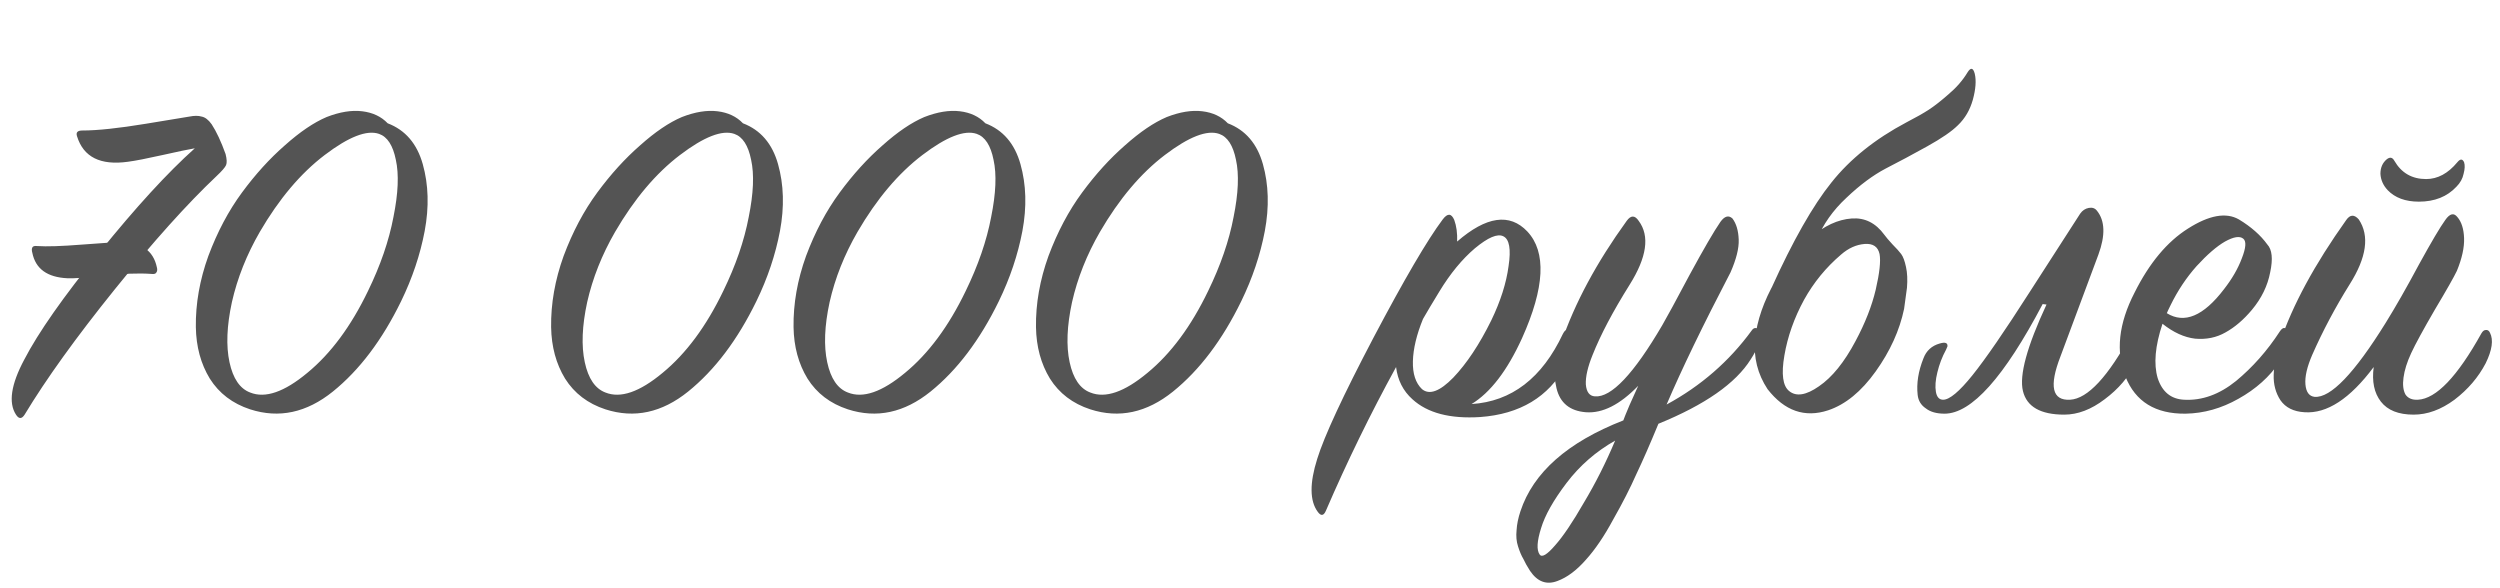 <?xml version="1.0" encoding="UTF-8"?> <svg xmlns="http://www.w3.org/2000/svg" width="234" height="55" viewBox="0 0 234 55" fill="none"> <path d="M18.235 13.88C17.695 13.97 16.69 14.18 15.22 14.51C13.75 14.84 12.67 15.05 11.98 15.14C9.4 15.5 7.81 14.705 7.21 12.755C7.09 12.395 7.255 12.215 7.705 12.215C9.115 12.215 11.095 12.005 13.645 11.585C16.195 11.165 17.56 10.94 17.74 10.91C18.19 10.82 18.565 10.82 18.865 10.91C19.195 10.97 19.51 11.21 19.81 11.63C20.26 12.32 20.695 13.25 21.115 14.42C21.235 14.9 21.25 15.245 21.16 15.455C21.07 15.665 20.77 16.01 20.26 16.49C17.53 19.07 14.35 22.61 10.72 27.11C7.12 31.58 4.315 35.48 2.305 38.81C2.035 39.23 1.765 39.23 1.495 38.81C0.775 37.7 1.03 35.99 2.26 33.68C3.58 31.13 5.935 27.77 9.325 23.6C12.715 19.4 15.685 16.16 18.235 13.88ZM34.441 27.245C35.611 24.845 36.406 22.535 36.826 20.315C37.276 18.095 37.351 16.31 37.051 14.96C36.781 13.61 36.256 12.8 35.476 12.53C34.336 12.14 32.641 12.8 30.391 14.51C28.141 16.22 26.116 18.62 24.316 21.71C23.086 23.84 22.216 26.03 21.706 28.28C21.226 30.5 21.151 32.375 21.481 33.905C21.811 35.435 22.456 36.38 23.416 36.74C24.826 37.31 26.611 36.695 28.771 34.895C30.961 33.095 32.851 30.545 34.441 27.245ZM36.286 11.54C37.936 12.17 39.031 13.445 39.571 15.365C40.111 17.285 40.171 19.37 39.751 21.62C39.331 23.84 38.596 26.03 37.546 28.19C35.776 31.82 33.646 34.64 31.156 36.65C28.696 38.63 26.116 39.185 23.416 38.315C21.766 37.775 20.506 36.815 19.636 35.435C18.796 34.055 18.361 32.45 18.331 30.62C18.301 28.43 18.691 26.21 19.501 23.96C20.341 21.71 21.391 19.73 22.651 18.02C23.911 16.31 25.246 14.84 26.656 13.61C28.066 12.35 29.371 11.465 30.571 10.955C31.801 10.475 32.911 10.295 33.901 10.415C34.891 10.535 35.686 10.91 36.286 11.54ZM67.695 27.245C68.865 24.845 69.66 22.535 70.08 20.315C70.53 18.095 70.605 16.31 70.305 14.96C70.035 13.61 69.51 12.8 68.73 12.53C67.59 12.14 65.895 12.8 63.645 14.51C61.395 16.22 59.37 18.62 57.57 21.71C56.34 23.84 55.47 26.03 54.96 28.28C54.48 30.5 54.405 32.375 54.735 33.905C55.065 35.435 55.71 36.38 56.67 36.74C58.08 37.31 59.865 36.695 62.025 34.895C64.215 33.095 66.105 30.545 67.695 27.245ZM69.54 11.54C71.19 12.17 72.285 13.445 72.825 15.365C73.365 17.285 73.425 19.37 73.005 21.62C72.585 23.84 71.85 26.03 70.8 28.19C69.03 31.82 66.9 34.64 64.41 36.65C61.95 38.63 59.37 39.185 56.67 38.315C55.02 37.775 53.76 36.815 52.89 35.435C52.05 34.055 51.615 32.45 51.585 30.62C51.555 28.43 51.945 26.21 52.755 23.96C53.595 21.71 54.645 19.73 55.905 18.02C57.165 16.31 58.5 14.84 59.91 13.61C61.32 12.35 62.625 11.465 63.825 10.955C65.055 10.475 66.165 10.295 67.155 10.415C68.145 10.535 68.94 10.91 69.54 11.54ZM90.386 27.245C91.556 24.845 92.352 22.535 92.772 20.315C93.222 18.095 93.296 16.31 92.996 14.96C92.727 13.61 92.201 12.8 91.421 12.53C90.281 12.14 88.587 12.8 86.337 14.51C84.087 16.22 82.061 18.62 80.261 21.71C79.031 23.84 78.162 26.03 77.651 28.28C77.171 30.5 77.097 32.375 77.427 33.905C77.757 35.435 78.401 36.38 79.362 36.74C80.772 37.31 82.556 36.695 84.716 34.895C86.906 33.095 88.796 30.545 90.386 27.245ZM92.231 11.54C93.882 12.17 94.977 13.445 95.516 15.365C96.056 17.285 96.117 19.37 95.697 21.62C95.276 23.84 94.541 26.03 93.492 28.19C91.722 31.82 89.591 34.64 87.102 36.65C84.641 38.63 82.061 39.185 79.362 38.315C77.712 37.775 76.451 36.815 75.582 35.435C74.742 34.055 74.306 32.45 74.276 30.62C74.246 28.43 74.636 26.21 75.447 23.96C76.287 21.71 77.337 19.73 78.597 18.02C79.856 16.31 81.192 14.84 82.602 13.61C84.011 12.35 85.317 11.465 86.516 10.955C87.746 10.475 88.856 10.295 89.847 10.415C90.837 10.535 91.632 10.91 92.231 11.54ZM113.078 27.245C114.248 24.845 115.043 22.535 115.463 20.315C115.913 18.095 115.988 16.31 115.688 14.96C115.418 13.61 114.893 12.8 114.113 12.53C112.973 12.14 111.278 12.8 109.028 14.51C106.778 16.22 104.753 18.62 102.953 21.71C101.723 23.84 100.853 26.03 100.343 28.28C99.863 30.5 99.788 32.375 100.118 33.905C100.448 35.435 101.093 36.38 102.053 36.74C103.463 37.31 105.248 36.695 107.408 34.895C109.598 33.095 111.488 30.545 113.078 27.245ZM114.923 11.54C116.573 12.17 117.668 13.445 118.208 15.365C118.748 17.285 118.808 19.37 118.388 21.62C117.968 23.84 117.233 26.03 116.183 28.19C114.413 31.82 112.283 34.64 109.793 36.65C107.333 38.63 104.753 39.185 102.053 38.315C100.403 37.775 99.143 36.815 98.273 35.435C97.433 34.055 96.998 32.45 96.968 30.62C96.938 28.43 97.328 26.21 98.138 23.96C98.978 21.71 100.028 19.73 101.288 18.02C102.548 16.31 103.883 14.84 105.293 13.61C106.703 12.35 108.008 11.465 109.208 10.955C110.438 10.475 111.548 10.295 112.538 10.415C113.528 10.535 114.323 10.91 114.923 11.54ZM137.737 37.82C141.487 37.58 144.337 35.39 146.287 31.25C146.437 30.95 146.602 30.815 146.782 30.845C146.962 30.875 147.082 31.01 147.142 31.25C147.352 32.15 147.157 33.14 146.557 34.22C144.937 37.16 142.267 38.765 138.547 39.035C135.727 39.215 133.612 38.66 132.202 37.37C131.332 36.59 130.822 35.585 130.672 34.355C128.272 38.735 126.082 43.22 124.102 47.81C123.892 48.29 123.637 48.32 123.337 47.9C122.587 46.88 122.572 45.23 123.292 42.95C123.952 40.82 125.707 37.04 128.557 31.61C131.437 26.15 133.597 22.46 135.037 20.54C135.487 19.94 135.847 19.955 136.117 20.585C136.327 21.155 136.417 21.83 136.387 22.61C139.117 20.24 141.307 19.925 142.957 21.665C144.757 23.585 144.592 26.915 142.462 31.655C141.082 34.685 139.507 36.74 137.737 37.82ZM133.192 29.855C132.592 31.325 132.277 32.645 132.247 33.815C132.217 34.985 132.502 35.855 133.102 36.425C133.792 36.995 134.767 36.635 136.027 35.345C137.287 34.025 138.472 32.24 139.582 29.99C140.452 28.19 140.992 26.495 141.202 24.905C141.442 23.315 141.277 22.385 140.707 22.115C140.167 21.845 139.282 22.22 138.052 23.24C136.852 24.26 135.742 25.61 134.722 27.29C134.062 28.37 133.552 29.225 133.192 29.855ZM163.868 33.635C162.458 35.885 159.578 37.895 155.228 39.665C154.448 41.555 153.758 43.13 153.158 44.39C152.588 45.68 151.868 47.09 150.998 48.62C150.158 50.18 149.303 51.44 148.433 52.4C147.563 53.39 146.678 54.05 145.778 54.38C144.758 54.77 143.903 54.455 143.213 53.435C142.943 53.015 142.733 52.64 142.583 52.31C142.403 52.01 142.238 51.62 142.088 51.14C141.938 50.69 141.893 50.18 141.953 49.61C141.983 49.07 142.103 48.485 142.313 47.855C143.513 44.225 146.723 41.39 151.943 39.35C152.003 39.17 152.198 38.69 152.528 37.91C152.888 37.13 153.158 36.53 153.338 36.11C151.628 37.88 149.993 38.705 148.433 38.585C146.933 38.465 146.018 37.715 145.688 36.335C145.358 34.955 145.508 33.53 146.138 32.06C147.398 28.37 149.438 24.575 152.258 20.675C152.648 20.135 153.023 20.135 153.383 20.675C154.433 22.085 154.148 24.08 152.528 26.66C150.968 29.15 149.813 31.34 149.063 33.23C148.613 34.34 148.403 35.255 148.433 35.975C148.493 36.695 148.778 37.07 149.288 37.1C150.818 37.22 152.918 35 155.588 30.44C156.008 29.72 156.863 28.145 158.153 25.715C159.473 23.285 160.433 21.635 161.033 20.765C161.423 20.225 161.798 20.12 162.158 20.45C162.518 20.93 162.713 21.59 162.743 22.43C162.773 23.24 162.518 24.26 161.978 25.49C159.398 30.44 157.403 34.565 155.993 37.865C159.203 36.125 161.858 33.815 163.958 30.935C164.078 30.755 164.213 30.68 164.363 30.71C164.543 30.71 164.648 30.815 164.678 31.025C164.828 31.715 164.558 32.585 163.868 33.635ZM151.178 41.24C149.378 42.26 147.863 43.58 146.633 45.2C145.403 46.82 144.608 48.23 144.248 49.43C143.858 50.66 143.813 51.485 144.113 51.905C144.323 52.205 144.803 51.92 145.553 51.05C146.303 50.21 147.203 48.875 148.253 47.045C149.333 45.245 150.308 43.31 151.178 41.24ZM178.223 28.91C177.803 30.92 176.918 32.87 175.568 34.76C174.218 36.65 172.733 37.865 171.113 38.405C168.923 39.125 167.033 38.465 165.443 36.425C164.513 35.015 164.123 33.455 164.273 31.745C164.453 30.005 165.083 28.19 166.163 26.3C167.063 24.68 168.158 23.33 169.448 22.25C170.738 21.14 172.028 20.54 173.318 20.45C174.548 20.36 175.568 20.87 176.378 21.98C176.528 22.19 176.783 22.49 177.143 22.88C177.503 23.24 177.773 23.54 177.953 23.78C178.133 24.02 178.283 24.425 178.403 24.995C178.523 25.535 178.553 26.18 178.493 26.93C178.343 28.07 178.253 28.73 178.223 28.91ZM175.568 27.11C175.928 25.55 176.048 24.44 175.928 23.78C175.778 23.09 175.313 22.775 174.533 22.835C173.753 22.895 173.018 23.225 172.328 23.825C170.918 25.025 169.763 26.435 168.863 28.055C167.933 29.765 167.318 31.505 167.018 33.275C166.718 35.015 166.868 36.125 167.468 36.605C168.128 37.145 169.058 36.995 170.258 36.155C171.488 35.315 172.628 33.905 173.678 31.925C174.578 30.245 175.208 28.64 175.568 27.11ZM170.033 22.475C169.823 22.955 168.608 24.29 166.388 26.48C165.968 26.87 165.773 27.035 165.803 26.975C167.813 22.535 169.688 19.235 171.428 17.075C173.168 14.885 175.508 13.01 178.448 11.45C179.318 11 180.008 10.61 180.518 10.28C181.028 9.95 181.643 9.47 182.363 8.84C183.113 8.21 183.713 7.52 184.163 6.77C184.463 6.29 184.688 6.335 184.838 6.905C184.988 7.535 184.928 8.345 184.658 9.335C184.388 10.295 183.923 11.09 183.263 11.72C182.693 12.29 181.733 12.95 180.383 13.7C179.033 14.45 177.743 15.14 176.513 15.77C175.313 16.4 174.083 17.315 172.823 18.515C171.563 19.685 170.633 21.005 170.033 22.475ZM193.758 37.415C195.408 37.325 197.328 35.255 199.518 31.205C199.758 30.755 200.013 30.74 200.283 31.16C200.643 31.73 200.508 32.675 199.878 33.995C199.248 35.285 198.288 36.41 196.998 37.37C195.738 38.33 194.478 38.81 193.218 38.81C190.998 38.81 189.708 38.075 189.348 36.605C188.988 35.135 189.723 32.435 191.553 28.505L191.193 28.46C187.593 35.3 184.533 38.72 182.013 38.72C181.263 38.72 180.678 38.555 180.258 38.225C179.808 37.925 179.553 37.505 179.493 36.965C179.433 36.425 179.448 35.87 179.538 35.3C179.628 34.73 179.793 34.145 180.033 33.545C180.303 32.825 180.813 32.36 181.563 32.15C182.073 32 182.313 32.09 182.283 32.42C182.253 32.51 182.208 32.615 182.148 32.735C181.788 33.395 181.518 34.1 181.338 34.85C181.158 35.57 181.113 36.185 181.203 36.695C181.293 37.175 181.518 37.415 181.878 37.415C182.478 37.415 183.393 36.65 184.623 35.12C185.853 33.59 187.638 30.995 189.978 27.335L194.703 20C194.913 19.7 195.183 19.52 195.513 19.46C195.843 19.4 196.098 19.49 196.278 19.73C197.028 20.66 197.073 22.025 196.413 23.825L192.858 33.365C191.778 36.155 192.078 37.505 193.758 37.415ZM202.409 30.305C201.719 32.375 201.569 34.07 201.959 35.39C202.379 36.68 203.204 37.355 204.434 37.415C206.114 37.505 207.734 36.92 209.294 35.66C210.854 34.37 212.219 32.825 213.389 31.025C213.689 30.575 213.944 30.59 214.154 31.07C214.274 31.28 214.259 31.67 214.109 32.24C213.989 32.78 213.749 33.32 213.389 33.86C212.429 35.27 211.139 36.425 209.519 37.325C207.929 38.225 206.279 38.69 204.569 38.72C201.749 38.75 199.874 37.595 198.944 35.255C198.014 32.915 198.299 30.29 199.799 27.38C201.179 24.62 202.844 22.625 204.794 21.395C206.774 20.135 208.364 19.85 209.564 20.54C210.704 21.23 211.589 22.01 212.219 22.88C212.669 23.36 212.759 24.23 212.489 25.49C212.249 26.75 211.679 27.92 210.779 29C209.999 29.93 209.174 30.635 208.304 31.115C207.464 31.595 206.519 31.79 205.469 31.7C204.449 31.58 203.429 31.115 202.409 30.305ZM202.814 29.315C204.464 30.335 206.249 29.585 208.169 27.065C208.919 26.105 209.474 25.145 209.834 24.185C210.224 23.195 210.269 22.58 209.969 22.34C209.639 22.07 209.069 22.16 208.259 22.61C207.479 23.06 206.594 23.825 205.604 24.905C204.644 25.985 203.834 27.2 203.174 28.55C202.994 28.91 202.874 29.165 202.814 29.315ZM222.178 34.355C219.958 37.325 217.798 38.735 215.698 38.585C214.678 38.525 213.928 38.15 213.448 37.46C212.998 36.77 212.788 35.975 212.818 35.075C212.848 34.145 213.043 33.14 213.403 32.06C214.573 28.58 216.643 24.755 219.613 20.585C219.973 20.075 220.363 20.06 220.783 20.54C221.803 22.07 221.518 24.095 219.928 26.615C218.578 28.775 217.408 30.98 216.418 33.23C215.938 34.34 215.728 35.255 215.788 35.975C215.848 36.695 216.133 37.085 216.643 37.145C218.143 37.265 220.363 34.955 223.303 30.215C224.233 28.715 225.268 26.9 226.408 24.77C227.578 22.64 228.403 21.245 228.883 20.585C229.303 19.985 229.678 19.895 230.008 20.315C230.398 20.765 230.608 21.425 230.638 22.295C230.668 23.165 230.443 24.185 229.963 25.355C229.693 25.925 229.003 27.14 227.893 29C226.813 30.86 226.078 32.21 225.688 33.05C225.298 33.89 225.058 34.655 224.968 35.345C224.878 36.005 224.938 36.53 225.148 36.92C225.388 37.28 225.778 37.445 226.318 37.415C228.028 37.325 230.008 35.255 232.258 31.205C232.378 30.995 232.513 30.89 232.663 30.89C232.843 30.86 232.978 30.95 233.068 31.16C233.398 31.82 233.263 32.765 232.663 33.995C231.973 35.315 230.998 36.455 229.738 37.415C228.478 38.345 227.203 38.81 225.913 38.81C224.503 38.81 223.483 38.405 222.853 37.595C222.223 36.785 221.998 35.705 222.178 34.355ZM223.393 14.915C223.693 14.675 223.933 14.72 224.113 15.05C224.773 16.19 225.763 16.76 227.083 16.76C228.163 16.76 229.138 16.235 230.008 15.185C230.278 14.855 230.488 14.855 230.638 15.185C230.728 15.455 230.713 15.815 230.593 16.265C230.503 16.715 230.278 17.12 229.918 17.48C229.048 18.41 227.878 18.875 226.408 18.875C225.148 18.875 224.173 18.515 223.483 17.795C223.063 17.345 222.838 16.835 222.808 16.265C222.808 15.695 223.003 15.245 223.393 14.915Z" fill="#545454"></path> <path d="M6.31 26.045C4.42 25.955 3.325 25.16 3.025 23.66C2.965 23.45 2.965 23.285 3.025 23.165C3.085 23.045 3.235 23 3.475 23.03C4.375 23.09 5.77 23.045 7.66 22.895C9.58 22.745 10.795 22.67 11.305 22.67C13.225 22.67 14.35 23.45 14.68 25.01C14.74 25.22 14.725 25.385 14.635 25.505C14.575 25.625 14.425 25.67 14.185 25.64C12.955 25.55 11.455 25.61 9.685 25.82C7.945 26 6.82 26.075 6.31 26.045Z" fill="#545454"></path> </svg> 